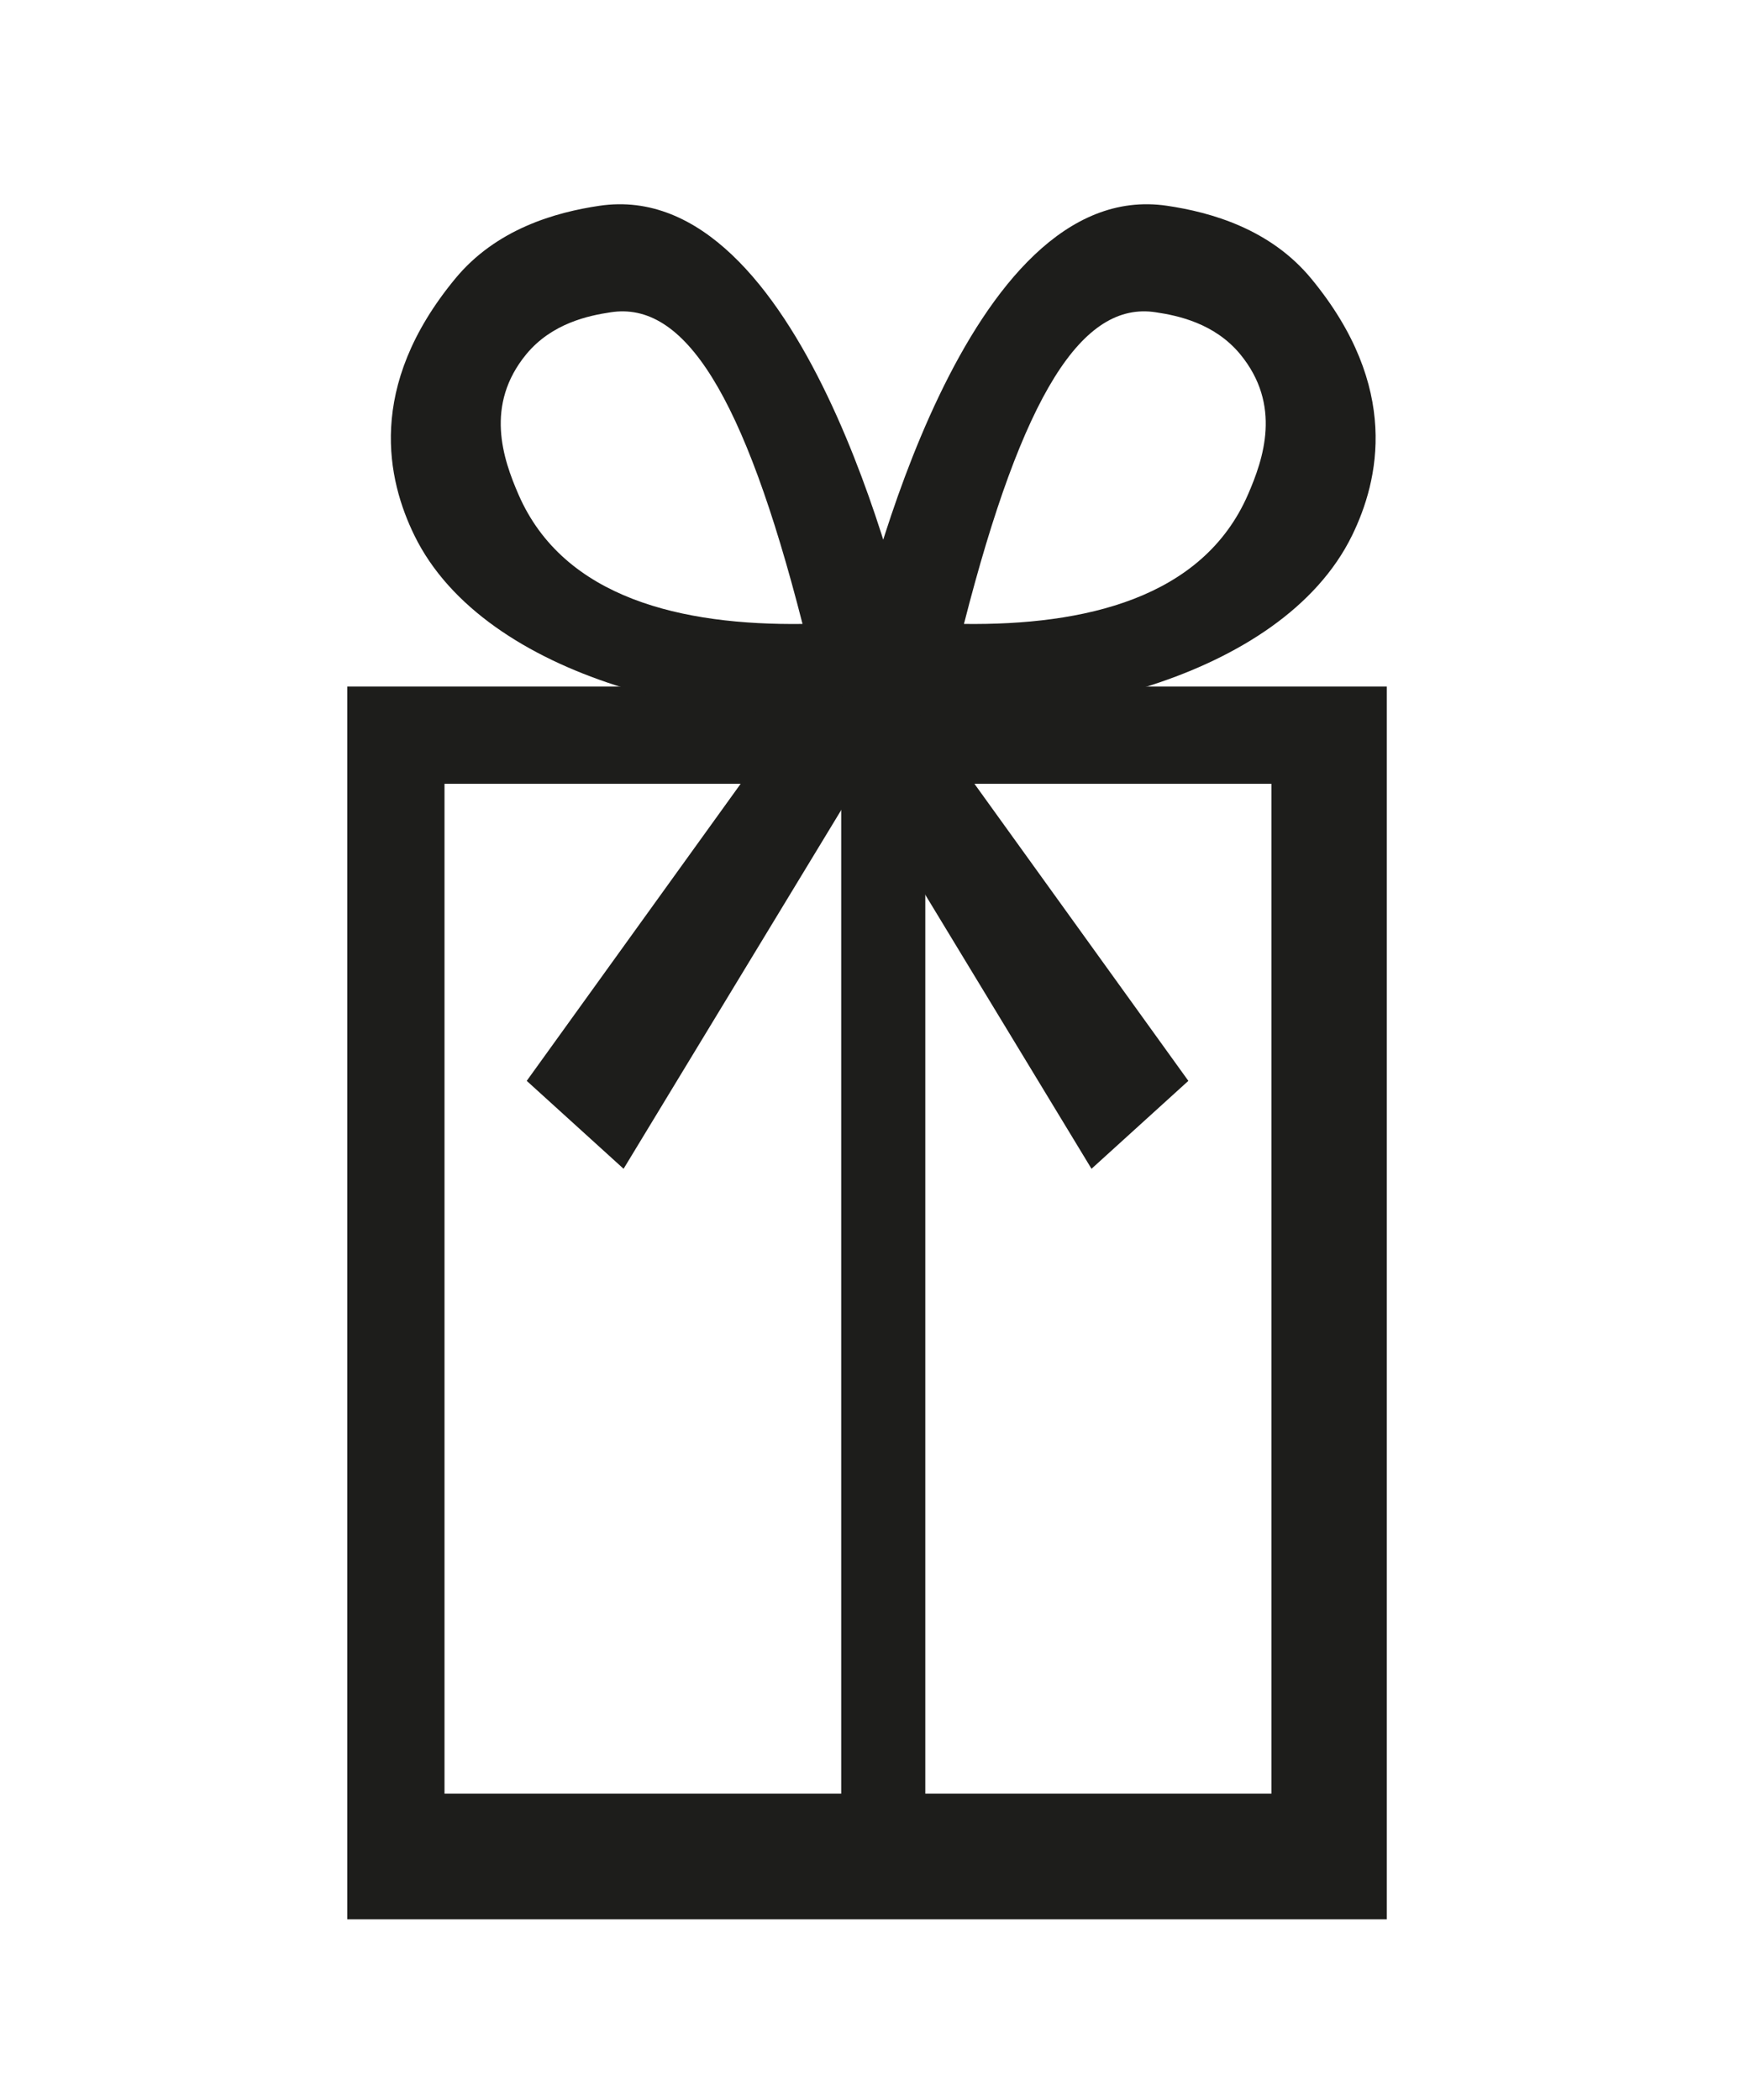 <?xml version="1.0" encoding="utf-8"?>
<!-- Generator: Adobe Illustrator 15.0.0, SVG Export Plug-In . SVG Version: 6.00 Build 0)  -->
<!DOCTYPE svg PUBLIC "-//W3C//DTD SVG 1.1//EN" "http://www.w3.org/Graphics/SVG/1.1/DTD/svg11.dtd">
<svg version="1.1" id="Ebene_1" xmlns="http://www.w3.org/2000/svg" xmlns:xlink="http://www.w3.org/1999/xlink" x="0px" y="0px"
	 width="272.334px" height="328.667px" viewBox="0 0 272.334 328.667" enable-background="new 0 0 272.334 328.667"
	 xml:space="preserve">
<g>
	<g>
		<path fill="#1D1D1B" d="M217.055,300.382H54.358V107.443h162.696V300.382z M69.571,280.717h129.423v-158.05H69.571V280.717z"/>
	</g>
</g>
<g>
	<polygon fill="#1D1D1B" points="97.599,182.916 82.44,169.157 123.87,111.63 135.773,119.996 	"/>
</g>
<g>
	<polygon fill="#1D1D1B" points="170.836,182.916 185.994,169.157 144.567,111.63 132.664,119.996 	"/>
</g>
<g>
	<line fill="#1D1D1B" x1="148.544" y1="282.528" x2="148.544" y2="104.812"/>
	<rect x="131.662" y="120.282" fill="#1D1D1B" width="13.161" height="161.436"/>
</g>
<g>
	<path fill="#1D1D1B" d="M135.783,111.161c-21.955,3.245-59.848-4.648-70.936-27.388c-4.176-8.562-7.632-23.162,6.409-40.172
		c6.419-7.772,15.676-10.379,22.584-11.4c31.634-4.664,47.134,61.06,48.915,68.688l2.042,8.794L135.783,111.161z M95.546,48.879
		c-3.371,0.503-9.142,1.69-13.16,6.541c-6.565,7.968-3.653,16.42-1.218,22.01c7.099,16.274,25.707,20.45,44.438,20.219
		C116.404,61.612,107.062,47.058,95.546,48.879z"/>
</g>
<g>
	<path fill="#1D1D1B" d="M131.683,109.683l2.043-8.794c1.78-7.628,17.278-73.351,48.913-68.688
		c6.907,1.021,16.164,3.628,22.584,11.4c14.041,17.01,10.585,31.609,6.409,40.172c-11.088,22.739-48.981,30.633-70.934,27.388
		L131.683,109.683z M150.873,97.648c18.73,0.231,37.34-3.944,44.438-20.219c2.435-5.59,5.348-14.042-1.218-22.01
		c-4.02-4.851-9.79-6.038-13.161-6.541C169.417,47.058,160.075,61.612,150.873,97.648z"/>
</g>
</svg>
